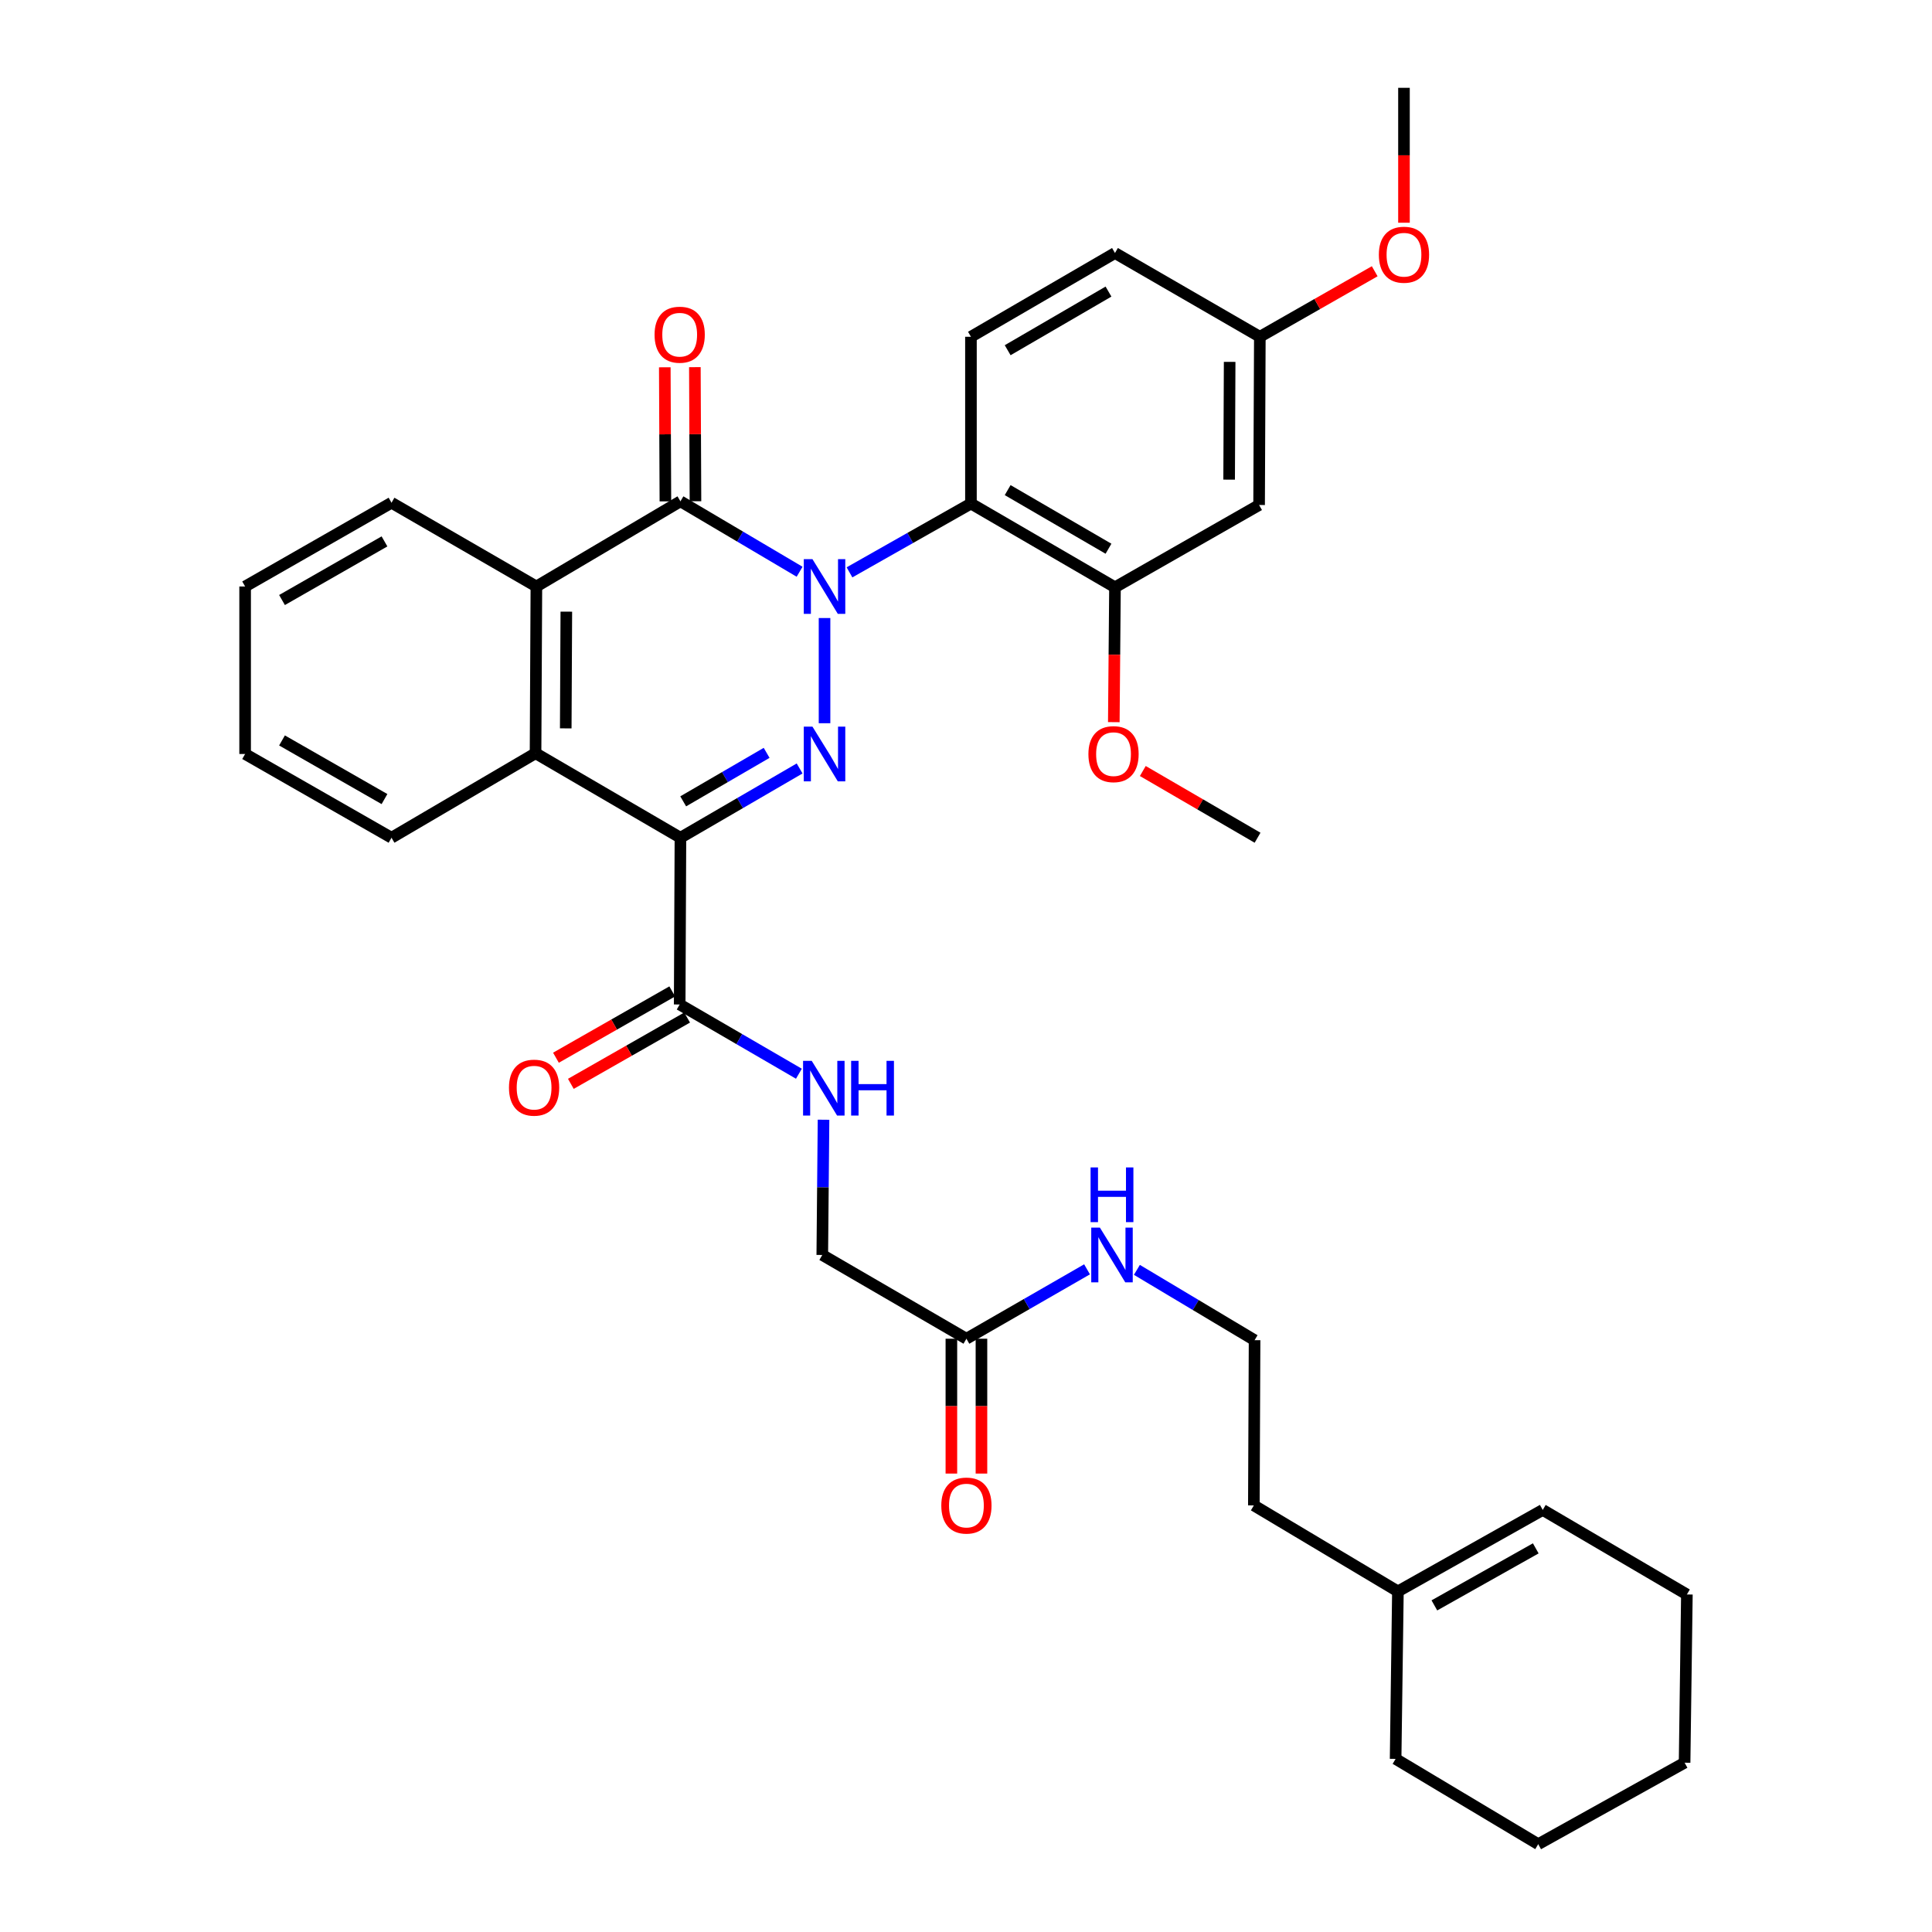 <?xml version='1.0' encoding='iso-8859-1'?>
<svg version='1.1' baseProfile='full'
              xmlns='http://www.w3.org/2000/svg'
                      xmlns:rdkit='http://www.rdkit.org/xml'
                      xmlns:xlink='http://www.w3.org/1999/xlink'
                  xml:space='preserve'
width='1000px' height='1000px' viewBox='0 0 1000 1000'>
<!-- END OF HEADER -->
<rect style='opacity:1.0;fill:#FFFFFF;stroke:none' width='1000' height='1000' x='0' y='0'> </rect>
<path class='bond-0' d='M 426.779,319.893 L 426.779,374.34' style='fill:none;fill-rule:evenodd;stroke:#0000FF;stroke-width:6px;stroke-linecap:butt;stroke-linejoin:miter;stroke-opacity:1' />
<path class='bond-2' d='M 413.873,295.937 L 383.032,277.708' style='fill:none;fill-rule:evenodd;stroke:#0000FF;stroke-width:6px;stroke-linecap:butt;stroke-linejoin:miter;stroke-opacity:1' />
<path class='bond-2' d='M 383.032,277.708 L 352.192,259.479' style='fill:none;fill-rule:evenodd;stroke:#000000;stroke-width:6px;stroke-linecap:butt;stroke-linejoin:miter;stroke-opacity:1' />
<path class='bond-3' d='M 439.696,296.248 L 471.128,278.443' style='fill:none;fill-rule:evenodd;stroke:#0000FF;stroke-width:6px;stroke-linecap:butt;stroke-linejoin:miter;stroke-opacity:1' />
<path class='bond-3' d='M 471.128,278.443 L 502.56,260.638' style='fill:none;fill-rule:evenodd;stroke:#000000;stroke-width:6px;stroke-linecap:butt;stroke-linejoin:miter;stroke-opacity:1' />
<path class='bond-1' d='M 413.882,397.755 L 383.037,415.683' style='fill:none;fill-rule:evenodd;stroke:#0000FF;stroke-width:6px;stroke-linecap:butt;stroke-linejoin:miter;stroke-opacity:1' />
<path class='bond-1' d='M 383.037,415.683 L 352.192,433.611' style='fill:none;fill-rule:evenodd;stroke:#000000;stroke-width:6px;stroke-linecap:butt;stroke-linejoin:miter;stroke-opacity:1' />
<path class='bond-1' d='M 396.807,389.676 L 375.215,402.225' style='fill:none;fill-rule:evenodd;stroke:#0000FF;stroke-width:6px;stroke-linecap:butt;stroke-linejoin:miter;stroke-opacity:1' />
<path class='bond-1' d='M 375.215,402.225 L 353.623,414.775' style='fill:none;fill-rule:evenodd;stroke:#000000;stroke-width:6px;stroke-linecap:butt;stroke-linejoin:miter;stroke-opacity:1' />
<path class='bond-6' d='M 352.192,433.611 L 351.803,519.916' style='fill:none;fill-rule:evenodd;stroke:#000000;stroke-width:6px;stroke-linecap:butt;stroke-linejoin:miter;stroke-opacity:1' />
<path class='bond-35' d='M 352.192,433.611 L 277.198,389.87' style='fill:none;fill-rule:evenodd;stroke:#000000;stroke-width:6px;stroke-linecap:butt;stroke-linejoin:miter;stroke-opacity:1' />
<path class='bond-5' d='M 352.192,259.479 L 277.631,303.565' style='fill:none;fill-rule:evenodd;stroke:#000000;stroke-width:6px;stroke-linecap:butt;stroke-linejoin:miter;stroke-opacity:1' />
<path class='bond-11' d='M 359.975,259.444 L 359.818,224.742' style='fill:none;fill-rule:evenodd;stroke:#000000;stroke-width:6px;stroke-linecap:butt;stroke-linejoin:miter;stroke-opacity:1' />
<path class='bond-11' d='M 359.818,224.742 L 359.662,190.04' style='fill:none;fill-rule:evenodd;stroke:#FF0000;stroke-width:6px;stroke-linecap:butt;stroke-linejoin:miter;stroke-opacity:1' />
<path class='bond-11' d='M 344.409,259.514 L 344.252,224.812' style='fill:none;fill-rule:evenodd;stroke:#000000;stroke-width:6px;stroke-linecap:butt;stroke-linejoin:miter;stroke-opacity:1' />
<path class='bond-11' d='M 344.252,224.812 L 344.096,190.11' style='fill:none;fill-rule:evenodd;stroke:#FF0000;stroke-width:6px;stroke-linecap:butt;stroke-linejoin:miter;stroke-opacity:1' />
<path class='bond-7' d='M 502.56,260.638 L 577.112,303.98' style='fill:none;fill-rule:evenodd;stroke:#000000;stroke-width:6px;stroke-linecap:butt;stroke-linejoin:miter;stroke-opacity:1' />
<path class='bond-7' d='M 521.566,253.682 L 573.753,284.022' style='fill:none;fill-rule:evenodd;stroke:#000000;stroke-width:6px;stroke-linecap:butt;stroke-linejoin:miter;stroke-opacity:1' />
<path class='bond-8' d='M 502.56,260.638 L 502.56,174.315' style='fill:none;fill-rule:evenodd;stroke:#000000;stroke-width:6px;stroke-linecap:butt;stroke-linejoin:miter;stroke-opacity:1' />
<path class='bond-4' d='M 277.198,389.87 L 277.631,303.565' style='fill:none;fill-rule:evenodd;stroke:#000000;stroke-width:6px;stroke-linecap:butt;stroke-linejoin:miter;stroke-opacity:1' />
<path class='bond-4' d='M 292.829,377.003 L 293.132,316.589' style='fill:none;fill-rule:evenodd;stroke:#000000;stroke-width:6px;stroke-linecap:butt;stroke-linejoin:miter;stroke-opacity:1' />
<path class='bond-22' d='M 277.198,389.87 L 202.646,433.611' style='fill:none;fill-rule:evenodd;stroke:#000000;stroke-width:6px;stroke-linecap:butt;stroke-linejoin:miter;stroke-opacity:1' />
<path class='bond-23' d='M 277.631,303.565 L 202.646,260.214' style='fill:none;fill-rule:evenodd;stroke:#000000;stroke-width:6px;stroke-linecap:butt;stroke-linejoin:miter;stroke-opacity:1' />
<path class='bond-9' d='M 351.803,519.916 L 382.657,537.837' style='fill:none;fill-rule:evenodd;stroke:#000000;stroke-width:6px;stroke-linecap:butt;stroke-linejoin:miter;stroke-opacity:1' />
<path class='bond-9' d='M 382.657,537.837 L 413.51,555.759' style='fill:none;fill-rule:evenodd;stroke:#0000FF;stroke-width:6px;stroke-linecap:butt;stroke-linejoin:miter;stroke-opacity:1' />
<path class='bond-13' d='M 347.947,513.155 L 317.853,530.315' style='fill:none;fill-rule:evenodd;stroke:#000000;stroke-width:6px;stroke-linecap:butt;stroke-linejoin:miter;stroke-opacity:1' />
<path class='bond-13' d='M 317.853,530.315 L 287.759,547.476' style='fill:none;fill-rule:evenodd;stroke:#FF0000;stroke-width:6px;stroke-linecap:butt;stroke-linejoin:miter;stroke-opacity:1' />
<path class='bond-13' d='M 355.658,526.677 L 325.564,543.838' style='fill:none;fill-rule:evenodd;stroke:#000000;stroke-width:6px;stroke-linecap:butt;stroke-linejoin:miter;stroke-opacity:1' />
<path class='bond-13' d='M 325.564,543.838 L 295.47,560.998' style='fill:none;fill-rule:evenodd;stroke:#FF0000;stroke-width:6px;stroke-linecap:butt;stroke-linejoin:miter;stroke-opacity:1' />
<path class='bond-10' d='M 577.112,303.98 L 651.708,261.39' style='fill:none;fill-rule:evenodd;stroke:#000000;stroke-width:6px;stroke-linecap:butt;stroke-linejoin:miter;stroke-opacity:1' />
<path class='bond-21' d='M 577.112,303.98 L 576.808,338.881' style='fill:none;fill-rule:evenodd;stroke:#000000;stroke-width:6px;stroke-linecap:butt;stroke-linejoin:miter;stroke-opacity:1' />
<path class='bond-21' d='M 576.808,338.881 L 576.504,373.782' style='fill:none;fill-rule:evenodd;stroke:#FF0000;stroke-width:6px;stroke-linecap:butt;stroke-linejoin:miter;stroke-opacity:1' />
<path class='bond-20' d='M 502.56,174.315 L 577.112,130.964' style='fill:none;fill-rule:evenodd;stroke:#000000;stroke-width:6px;stroke-linecap:butt;stroke-linejoin:miter;stroke-opacity:1' />
<path class='bond-20' d='M 521.567,181.269 L 573.754,150.923' style='fill:none;fill-rule:evenodd;stroke:#000000;stroke-width:6px;stroke-linecap:butt;stroke-linejoin:miter;stroke-opacity:1' />
<path class='bond-17' d='M 426.257,579.568 L 425.934,614.57' style='fill:none;fill-rule:evenodd;stroke:#0000FF;stroke-width:6px;stroke-linecap:butt;stroke-linejoin:miter;stroke-opacity:1' />
<path class='bond-17' d='M 425.934,614.57 L 425.612,649.572' style='fill:none;fill-rule:evenodd;stroke:#000000;stroke-width:6px;stroke-linecap:butt;stroke-linejoin:miter;stroke-opacity:1' />
<path class='bond-36' d='M 651.708,261.39 L 652.089,174.315' style='fill:none;fill-rule:evenodd;stroke:#000000;stroke-width:6px;stroke-linecap:butt;stroke-linejoin:miter;stroke-opacity:1' />
<path class='bond-36' d='M 636.199,248.261 L 636.466,187.309' style='fill:none;fill-rule:evenodd;stroke:#000000;stroke-width:6px;stroke-linecap:butt;stroke-linejoin:miter;stroke-opacity:1' />
<path class='bond-12' d='M 500.216,692.924 L 425.612,649.572' style='fill:none;fill-rule:evenodd;stroke:#000000;stroke-width:6px;stroke-linecap:butt;stroke-linejoin:miter;stroke-opacity:1' />
<path class='bond-15' d='M 492.433,692.924 L 492.433,727.821' style='fill:none;fill-rule:evenodd;stroke:#000000;stroke-width:6px;stroke-linecap:butt;stroke-linejoin:miter;stroke-opacity:1' />
<path class='bond-15' d='M 492.433,727.821 L 492.433,762.717' style='fill:none;fill-rule:evenodd;stroke:#FF0000;stroke-width:6px;stroke-linecap:butt;stroke-linejoin:miter;stroke-opacity:1' />
<path class='bond-15' d='M 507.999,692.924 L 507.999,727.821' style='fill:none;fill-rule:evenodd;stroke:#000000;stroke-width:6px;stroke-linecap:butt;stroke-linejoin:miter;stroke-opacity:1' />
<path class='bond-15' d='M 507.999,727.821 L 507.999,762.717' style='fill:none;fill-rule:evenodd;stroke:#FF0000;stroke-width:6px;stroke-linecap:butt;stroke-linejoin:miter;stroke-opacity:1' />
<path class='bond-18' d='M 500.216,692.924 L 531.434,674.963' style='fill:none;fill-rule:evenodd;stroke:#000000;stroke-width:6px;stroke-linecap:butt;stroke-linejoin:miter;stroke-opacity:1' />
<path class='bond-18' d='M 531.434,674.963 L 562.651,657.002' style='fill:none;fill-rule:evenodd;stroke:#0000FF;stroke-width:6px;stroke-linecap:butt;stroke-linejoin:miter;stroke-opacity:1' />
<path class='bond-14' d='M 723.554,823.704 L 648.993,779.194' style='fill:none;fill-rule:evenodd;stroke:#000000;stroke-width:6px;stroke-linecap:butt;stroke-linejoin:miter;stroke-opacity:1' />
<path class='bond-16' d='M 723.554,823.704 L 798.522,781.538' style='fill:none;fill-rule:evenodd;stroke:#000000;stroke-width:6px;stroke-linecap:butt;stroke-linejoin:miter;stroke-opacity:1' />
<path class='bond-16' d='M 742.43,830.946 L 794.908,801.43' style='fill:none;fill-rule:evenodd;stroke:#000000;stroke-width:6px;stroke-linecap:butt;stroke-linejoin:miter;stroke-opacity:1' />
<path class='bond-27' d='M 723.554,823.704 L 722.369,910.398' style='fill:none;fill-rule:evenodd;stroke:#000000;stroke-width:6px;stroke-linecap:butt;stroke-linejoin:miter;stroke-opacity:1' />
<path class='bond-28' d='M 798.522,781.538 L 873.126,825.295' style='fill:none;fill-rule:evenodd;stroke:#000000;stroke-width:6px;stroke-linecap:butt;stroke-linejoin:miter;stroke-opacity:1' />
<path class='bond-24' d='M 588.454,657.275 L 618.909,675.476' style='fill:none;fill-rule:evenodd;stroke:#0000FF;stroke-width:6px;stroke-linecap:butt;stroke-linejoin:miter;stroke-opacity:1' />
<path class='bond-24' d='M 618.909,675.476 L 649.365,693.676' style='fill:none;fill-rule:evenodd;stroke:#000000;stroke-width:6px;stroke-linecap:butt;stroke-linejoin:miter;stroke-opacity:1' />
<path class='bond-19' d='M 652.089,174.315 L 577.112,130.964' style='fill:none;fill-rule:evenodd;stroke:#000000;stroke-width:6px;stroke-linecap:butt;stroke-linejoin:miter;stroke-opacity:1' />
<path class='bond-25' d='M 652.089,174.315 L 681.817,157.358' style='fill:none;fill-rule:evenodd;stroke:#000000;stroke-width:6px;stroke-linecap:butt;stroke-linejoin:miter;stroke-opacity:1' />
<path class='bond-25' d='M 681.817,157.358 L 711.546,140.4' style='fill:none;fill-rule:evenodd;stroke:#FF0000;stroke-width:6px;stroke-linecap:butt;stroke-linejoin:miter;stroke-opacity:1' />
<path class='bond-29' d='M 591.516,399.072 L 621.214,416.342' style='fill:none;fill-rule:evenodd;stroke:#FF0000;stroke-width:6px;stroke-linecap:butt;stroke-linejoin:miter;stroke-opacity:1' />
<path class='bond-29' d='M 621.214,416.342 L 650.913,433.611' style='fill:none;fill-rule:evenodd;stroke:#000000;stroke-width:6px;stroke-linecap:butt;stroke-linejoin:miter;stroke-opacity:1' />
<path class='bond-37' d='M 202.646,433.611 L 126.874,390.259' style='fill:none;fill-rule:evenodd;stroke:#000000;stroke-width:6px;stroke-linecap:butt;stroke-linejoin:miter;stroke-opacity:1' />
<path class='bond-37' d='M 199.01,413.597 L 145.969,383.251' style='fill:none;fill-rule:evenodd;stroke:#000000;stroke-width:6px;stroke-linecap:butt;stroke-linejoin:miter;stroke-opacity:1' />
<path class='bond-31' d='M 202.646,260.214 L 126.874,303.565' style='fill:none;fill-rule:evenodd;stroke:#000000;stroke-width:6px;stroke-linecap:butt;stroke-linejoin:miter;stroke-opacity:1' />
<path class='bond-31' d='M 199.01,280.228 L 145.969,310.574' style='fill:none;fill-rule:evenodd;stroke:#000000;stroke-width:6px;stroke-linecap:butt;stroke-linejoin:miter;stroke-opacity:1' />
<path class='bond-26' d='M 649.365,693.676 L 648.993,779.194' style='fill:none;fill-rule:evenodd;stroke:#000000;stroke-width:6px;stroke-linecap:butt;stroke-linejoin:miter;stroke-opacity:1' />
<path class='bond-30' d='M 726.693,115.282 L 726.693,80.368' style='fill:none;fill-rule:evenodd;stroke:#FF0000;stroke-width:6px;stroke-linecap:butt;stroke-linejoin:miter;stroke-opacity:1' />
<path class='bond-30' d='M 726.693,80.368 L 726.693,45.455' style='fill:none;fill-rule:evenodd;stroke:#000000;stroke-width:6px;stroke-linecap:butt;stroke-linejoin:miter;stroke-opacity:1' />
<path class='bond-33' d='M 722.369,910.398 L 796.178,954.545' style='fill:none;fill-rule:evenodd;stroke:#000000;stroke-width:6px;stroke-linecap:butt;stroke-linejoin:miter;stroke-opacity:1' />
<path class='bond-38' d='M 873.126,825.295 L 871.942,912.37' style='fill:none;fill-rule:evenodd;stroke:#000000;stroke-width:6px;stroke-linecap:butt;stroke-linejoin:miter;stroke-opacity:1' />
<path class='bond-32' d='M 126.874,303.565 L 126.874,390.259' style='fill:none;fill-rule:evenodd;stroke:#000000;stroke-width:6px;stroke-linecap:butt;stroke-linejoin:miter;stroke-opacity:1' />
<path class='bond-34' d='M 796.178,954.545 L 871.942,912.37' style='fill:none;fill-rule:evenodd;stroke:#000000;stroke-width:6px;stroke-linecap:butt;stroke-linejoin:miter;stroke-opacity:1' />
<path  class='atom-0' d='M 420.519 289.405
L 429.799 304.405
Q 430.719 305.885, 432.199 308.565
Q 433.679 311.245, 433.759 311.405
L 433.759 289.405
L 437.519 289.405
L 437.519 317.725
L 433.639 317.725
L 423.679 301.325
Q 422.519 299.405, 421.279 297.205
Q 420.079 295.005, 419.719 294.325
L 419.719 317.725
L 416.039 317.725
L 416.039 289.405
L 420.519 289.405
' fill='#0000FF'/>
<path  class='atom-1' d='M 420.519 376.099
L 429.799 391.099
Q 430.719 392.579, 432.199 395.259
Q 433.679 397.939, 433.759 398.099
L 433.759 376.099
L 437.519 376.099
L 437.519 404.419
L 433.639 404.419
L 423.679 388.019
Q 422.519 386.099, 421.279 383.899
Q 420.079 381.699, 419.719 381.019
L 419.719 404.419
L 416.039 404.419
L 416.039 376.099
L 420.519 376.099
' fill='#0000FF'/>
<path  class='atom-10' d='M 420.147 549.09
L 429.427 564.09
Q 430.347 565.57, 431.827 568.25
Q 433.307 570.93, 433.387 571.09
L 433.387 549.09
L 437.147 549.09
L 437.147 577.41
L 433.267 577.41
L 423.307 561.01
Q 422.147 559.09, 420.907 556.89
Q 419.707 554.69, 419.347 554.01
L 419.347 577.41
L 415.667 577.41
L 415.667 549.09
L 420.147 549.09
' fill='#0000FF'/>
<path  class='atom-10' d='M 440.547 549.09
L 444.387 549.09
L 444.387 561.13
L 458.867 561.13
L 458.867 549.09
L 462.707 549.09
L 462.707 577.41
L 458.867 577.41
L 458.867 564.33
L 444.387 564.33
L 444.387 577.41
L 440.547 577.41
L 440.547 549.09
' fill='#0000FF'/>
<path  class='atom-12' d='M 338.803 173.237
Q 338.803 166.437, 342.163 162.637
Q 345.523 158.837, 351.803 158.837
Q 358.083 158.837, 361.443 162.637
Q 364.803 166.437, 364.803 173.237
Q 364.803 180.117, 361.403 184.037
Q 358.003 187.917, 351.803 187.917
Q 345.563 187.917, 342.163 184.037
Q 338.803 180.157, 338.803 173.237
M 351.803 184.717
Q 356.123 184.717, 358.443 181.837
Q 360.803 178.917, 360.803 173.237
Q 360.803 167.677, 358.443 164.877
Q 356.123 162.037, 351.803 162.037
Q 347.483 162.037, 345.123 164.837
Q 342.803 167.637, 342.803 173.237
Q 342.803 178.957, 345.123 181.837
Q 347.483 184.717, 351.803 184.717
' fill='#FF0000'/>
<path  class='atom-14' d='M 263.446 562.967
Q 263.446 556.167, 266.806 552.367
Q 270.166 548.567, 276.446 548.567
Q 282.726 548.567, 286.086 552.367
Q 289.446 556.167, 289.446 562.967
Q 289.446 569.847, 286.046 573.767
Q 282.646 577.647, 276.446 577.647
Q 270.206 577.647, 266.806 573.767
Q 263.446 569.887, 263.446 562.967
M 276.446 574.447
Q 280.766 574.447, 283.086 571.567
Q 285.446 568.647, 285.446 562.967
Q 285.446 557.407, 283.086 554.607
Q 280.766 551.767, 276.446 551.767
Q 272.126 551.767, 269.766 554.567
Q 267.446 557.367, 267.446 562.967
Q 267.446 568.687, 269.766 571.567
Q 272.126 574.447, 276.446 574.447
' fill='#FF0000'/>
<path  class='atom-16' d='M 487.216 779.274
Q 487.216 772.474, 490.576 768.674
Q 493.936 764.874, 500.216 764.874
Q 506.496 764.874, 509.856 768.674
Q 513.216 772.474, 513.216 779.274
Q 513.216 786.154, 509.816 790.074
Q 506.416 793.954, 500.216 793.954
Q 493.976 793.954, 490.576 790.074
Q 487.216 786.194, 487.216 779.274
M 500.216 790.754
Q 504.536 790.754, 506.856 787.874
Q 509.216 784.954, 509.216 779.274
Q 509.216 773.714, 506.856 770.914
Q 504.536 768.074, 500.216 768.074
Q 495.896 768.074, 493.536 770.874
Q 491.216 773.674, 491.216 779.274
Q 491.216 784.994, 493.536 787.874
Q 495.896 790.754, 500.216 790.754
' fill='#FF0000'/>
<path  class='atom-19' d='M 569.304 635.412
L 578.584 650.412
Q 579.504 651.892, 580.984 654.572
Q 582.464 657.252, 582.544 657.412
L 582.544 635.412
L 586.304 635.412
L 586.304 663.732
L 582.424 663.732
L 572.464 647.332
Q 571.304 645.412, 570.064 643.212
Q 568.864 641.012, 568.504 640.332
L 568.504 663.732
L 564.824 663.732
L 564.824 635.412
L 569.304 635.412
' fill='#0000FF'/>
<path  class='atom-19' d='M 564.484 604.26
L 568.324 604.26
L 568.324 616.3
L 582.804 616.3
L 582.804 604.26
L 586.644 604.26
L 586.644 632.58
L 582.804 632.58
L 582.804 619.5
L 568.324 619.5
L 568.324 632.58
L 564.484 632.58
L 564.484 604.26
' fill='#0000FF'/>
<path  class='atom-22' d='M 563.36 390.339
Q 563.36 383.539, 566.72 379.739
Q 570.08 375.939, 576.36 375.939
Q 582.64 375.939, 586 379.739
Q 589.36 383.539, 589.36 390.339
Q 589.36 397.219, 585.96 401.139
Q 582.56 405.019, 576.36 405.019
Q 570.12 405.019, 566.72 401.139
Q 563.36 397.259, 563.36 390.339
M 576.36 401.819
Q 580.68 401.819, 583 398.939
Q 585.36 396.019, 585.36 390.339
Q 585.36 384.779, 583 381.979
Q 580.68 379.139, 576.36 379.139
Q 572.04 379.139, 569.68 381.939
Q 567.36 384.739, 567.36 390.339
Q 567.36 396.059, 569.68 398.939
Q 572.04 401.819, 576.36 401.819
' fill='#FF0000'/>
<path  class='atom-26' d='M 713.693 131.84
Q 713.693 125.04, 717.053 121.24
Q 720.413 117.44, 726.693 117.44
Q 732.973 117.44, 736.333 121.24
Q 739.693 125.04, 739.693 131.84
Q 739.693 138.72, 736.293 142.64
Q 732.893 146.52, 726.693 146.52
Q 720.453 146.52, 717.053 142.64
Q 713.693 138.76, 713.693 131.84
M 726.693 143.32
Q 731.013 143.32, 733.333 140.44
Q 735.693 137.52, 735.693 131.84
Q 735.693 126.28, 733.333 123.48
Q 731.013 120.64, 726.693 120.64
Q 722.373 120.64, 720.013 123.44
Q 717.693 126.24, 717.693 131.84
Q 717.693 137.56, 720.013 140.44
Q 722.373 143.32, 726.693 143.32
' fill='#FF0000'/>
</svg>
